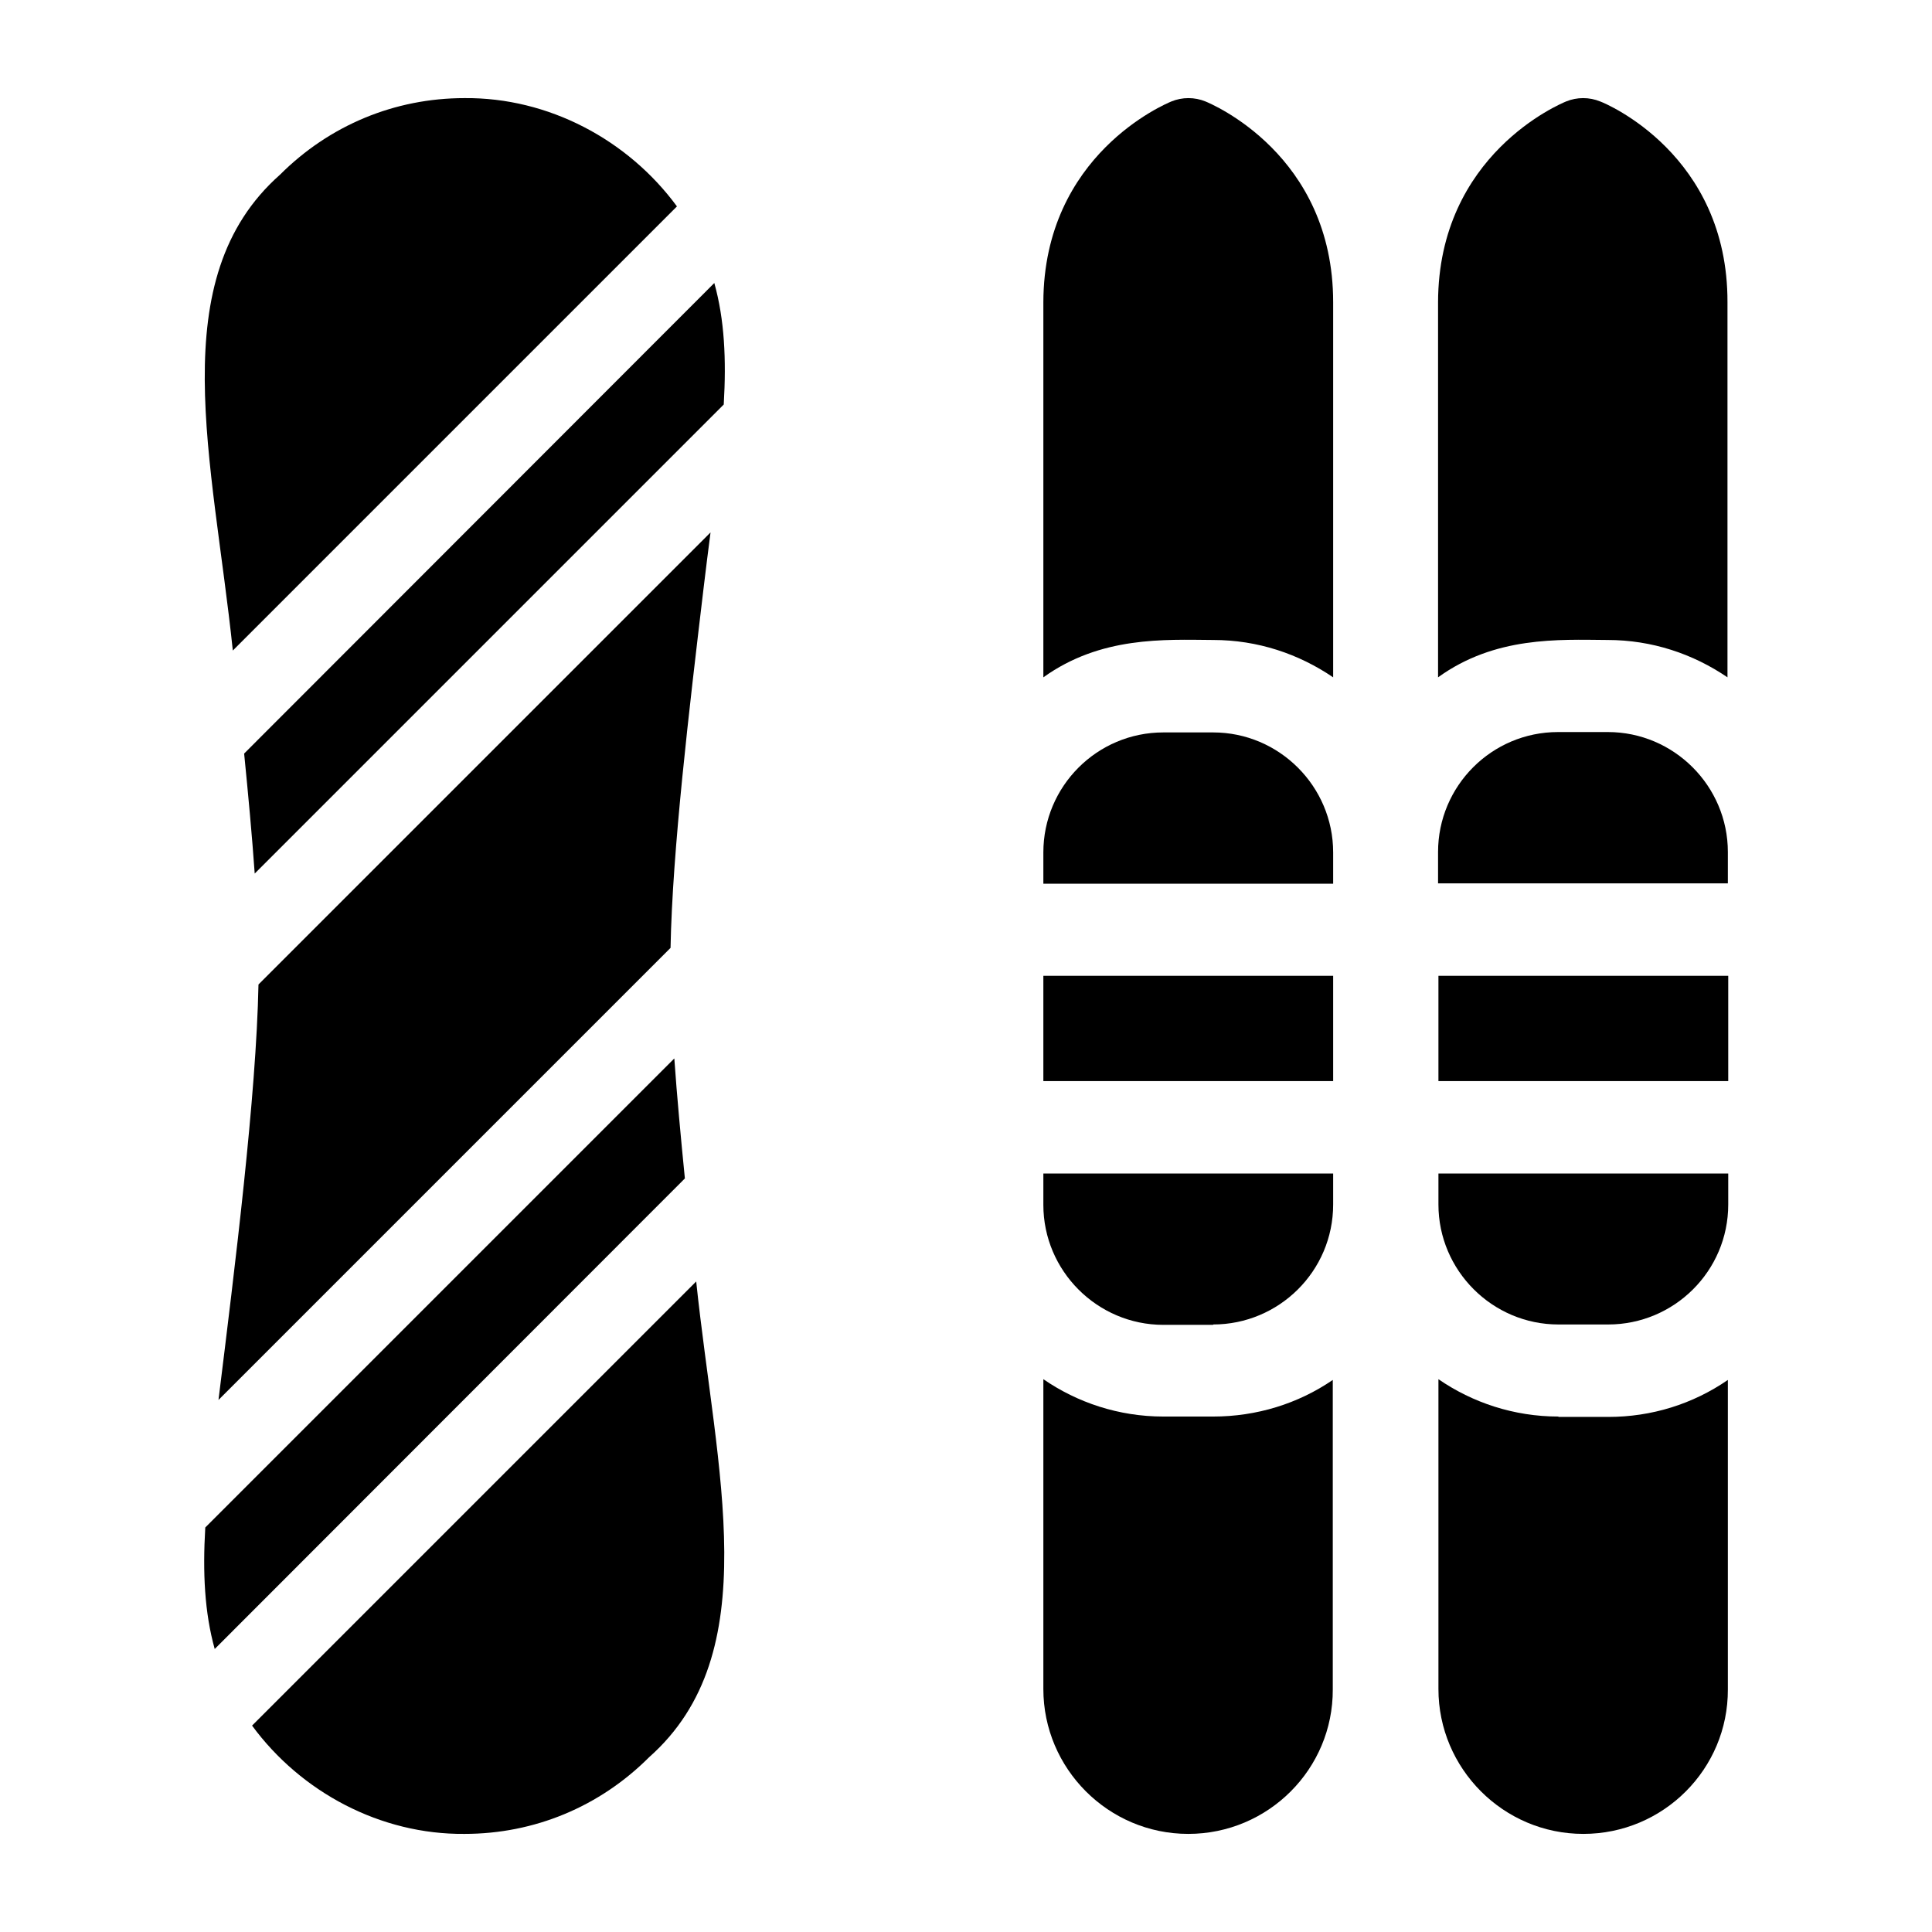 <svg xmlns="http://www.w3.org/2000/svg" id="Capa_1" viewBox="0 0 512 512"><g><path d="M179.4,54.7c-13-17.7-34.1-28.9-56.3-28.7-18.5,0-35.8,7.2-48.9,20.3-31.2,27.6-17.8,75.4-12.5,126.1l117.7-117.7h0Z"></path><path d="M64.7,199.7c1.1,11.1,2.1,21.8,2.8,31.8l124.3-124.3c.7-12,.2-22.5-2.5-32.2l-124.6,124.7Z"></path><path d="M181.5,312.3c-1.1-11.1-2.1-21.8-2.8-31.8l-124.3,124.3c-.7,12-.2,22.5,2.5,32.2l124.6-124.7Z"></path><path d="M68.5,260.9c-.6,29.7-6.2,74.5-10.6,110.1l119.8-119.8c.5-25.9,4.9-62.9,8.8-95.7.6-5,1.2-9.8,1.8-14.4l-119.8,119.8h0Z"></path><path d="M66.8,457.3c13,17.7,34.1,28.9,56.3,28.7,18.5,0,35.8-7.2,48.9-20.3,31.2-27.6,17.8-75.5,12.5-126.1l-117.7,117.7h0Z"></path></g><g><path d="M321.5,169.6c11.8,0,22.7,3.7,31.8,9.9v-99.4c0-39.2-32.4-52.6-33.8-53.2-2.9-1.2-6.2-1.2-9.1,0-1.4.6-33.8,14-33.9,53.2v99.4c15.2-10.9,32-10,45-9.9Z"></path><path d="M321.5,351c17.4,0,31.8-14.1,31.8-31.8,0,0,0,12.2,0-8.2h-76.8v8.3c0,17.5,14.3,31.8,31.8,31.8h13.2Z"></path><path d="M353.3,258.6h-76.8v27.9h76.8v-27.9h0Z"></path><path d="M353.3,225.9s0-8.1,0,0h0Z"></path><path d="M353.3,225.9c0-17.5-14.3-31.8-31.8-31.8h-13.2c-17.6,0-31.8,14.3-31.8,31.8v8.3h76.8v-8.3h0Z"></path><path d="M321.5,375.4h-13.2c-11.8,0-22.8-3.7-31.8-9.9v82.1h0c0,21.1,17.2,38.4,38.4,38.4s38.4-17.2,38.3-38.3v-82c-9.2,6.3-20.2,9.7-31.7,9.7Z"></path><path d="M424.1,26.9c-2.9-1.2-6.2-1.2-9.1,0-1.4.6-33.8,14-33.9,53.2v99.4c15.1-10.9,31.9-10,44.9-9.9,11.8,0,22.7,3.7,31.8,9.9v-99.4c.1-39.2-32.3-52.7-33.7-53.2h0Z"></path><path d="M381.2,319.2c0,17.5,14.3,31.8,31.8,31.8h13.2c17.4,0,31.8-14.1,31.8-31.8,0,0,0,12.2,0-8.2h-76.8v8.2Z"></path><path d="M381.2,286.5h76.8v-27.9h-76.8v27.9Z"></path><path d="M457.9,225.9s0-8.1,0,0c0,0,0,0,0,0Z"></path><path d="M426.1,194h-13.2c-17.6,0-31.8,14.3-31.8,31.8v8.3h76.8v-8.3c0-17.5-14.3-31.8-31.8-31.8h0Z"></path><path d="M413,375.4c-11.8,0-22.8-3.7-31.8-9.9v82.1h0c0,21.1,17.2,38.4,38.4,38.4s38.4-17.2,38.3-38.3v-82c-9.3,6.4-20.2,9.8-31.7,9.8h-13.2Z"></path></g></svg>